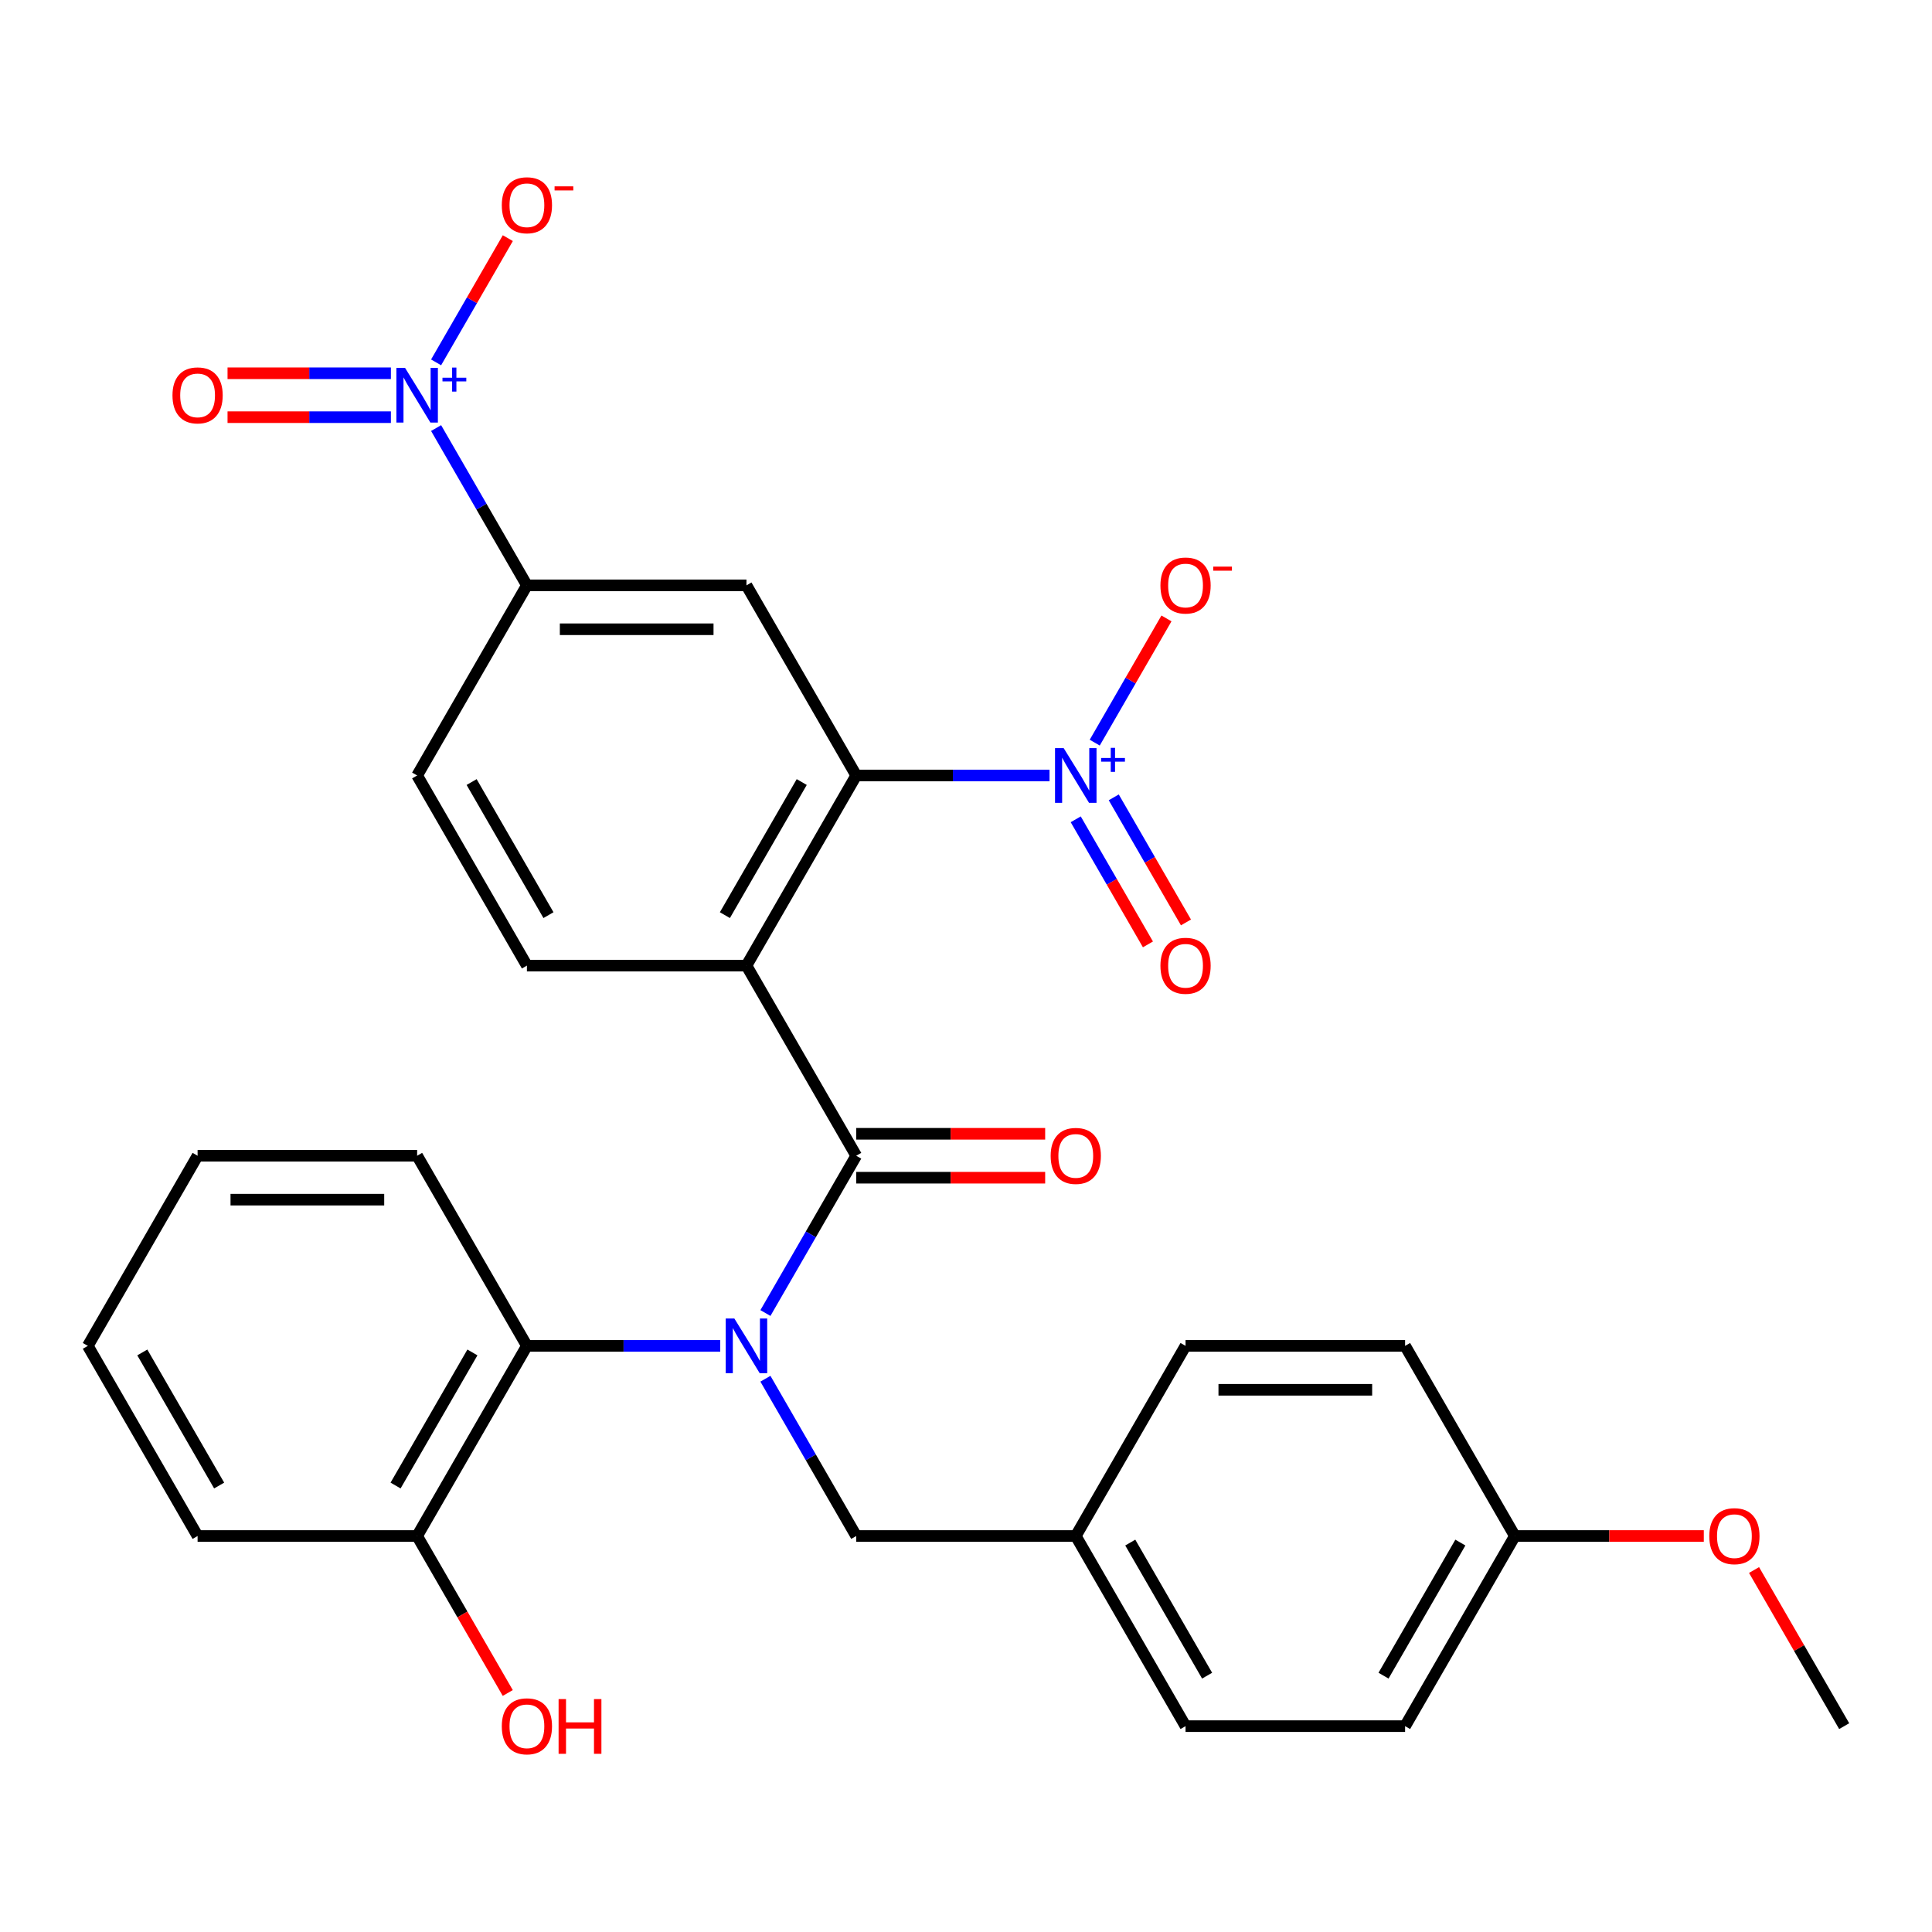 <?xml version='1.0' encoding='iso-8859-1'?>
<svg version='1.1' baseProfile='full'
              xmlns='http://www.w3.org/2000/svg'
                      xmlns:rdkit='http://www.rdkit.org/xml'
                      xmlns:xlink='http://www.w3.org/1999/xlink'
                  xml:space='preserve'
width='1000px' height='1000px' viewBox='0 0 1000 1000'>
<!-- END OF HEADER -->
<rect style='opacity:1.0;fill:#FFFFFF;stroke:none' width='1000' height='1000' x='0' y='0'> </rect>
<path class='bond-0' d='M 386.364,499.8 L 443.182,598.212' style='fill:none;fill-rule:evenodd;stroke:#000000;stroke-width:6px;stroke-linecap:butt;stroke-linejoin:miter;stroke-opacity:1' />
<path class='bond-2' d='M 386.364,499.8 L 443.182,401.388' style='fill:none;fill-rule:evenodd;stroke:#000000;stroke-width:6px;stroke-linecap:butt;stroke-linejoin:miter;stroke-opacity:1' />
<path class='bond-2' d='M 375.204,473.675 L 414.977,404.786' style='fill:none;fill-rule:evenodd;stroke:#000000;stroke-width:6px;stroke-linecap:butt;stroke-linejoin:miter;stroke-opacity:1' />
<path class='bond-8' d='M 386.364,499.8 L 272.727,499.8' style='fill:none;fill-rule:evenodd;stroke:#000000;stroke-width:6px;stroke-linecap:butt;stroke-linejoin:miter;stroke-opacity:1' />
<path class='bond-1' d='M 443.182,598.212 L 419.68,638.918' style='fill:none;fill-rule:evenodd;stroke:#000000;stroke-width:6px;stroke-linecap:butt;stroke-linejoin:miter;stroke-opacity:1' />
<path class='bond-1' d='M 419.68,638.918 L 396.179,679.623' style='fill:none;fill-rule:evenodd;stroke:#0000FF;stroke-width:6px;stroke-linecap:butt;stroke-linejoin:miter;stroke-opacity:1' />
<path class='bond-12' d='M 443.182,609.576 L 492.08,609.576' style='fill:none;fill-rule:evenodd;stroke:#000000;stroke-width:6px;stroke-linecap:butt;stroke-linejoin:miter;stroke-opacity:1' />
<path class='bond-12' d='M 492.08,609.576 L 540.977,609.576' style='fill:none;fill-rule:evenodd;stroke:#FF0000;stroke-width:6px;stroke-linecap:butt;stroke-linejoin:miter;stroke-opacity:1' />
<path class='bond-12' d='M 443.182,586.848 L 492.08,586.848' style='fill:none;fill-rule:evenodd;stroke:#000000;stroke-width:6px;stroke-linecap:butt;stroke-linejoin:miter;stroke-opacity:1' />
<path class='bond-12' d='M 492.08,586.848 L 540.977,586.848' style='fill:none;fill-rule:evenodd;stroke:#FF0000;stroke-width:6px;stroke-linecap:butt;stroke-linejoin:miter;stroke-opacity:1' />
<path class='bond-7' d='M 372.783,696.624 L 322.755,696.624' style='fill:none;fill-rule:evenodd;stroke:#0000FF;stroke-width:6px;stroke-linecap:butt;stroke-linejoin:miter;stroke-opacity:1' />
<path class='bond-7' d='M 322.755,696.624 L 272.727,696.624' style='fill:none;fill-rule:evenodd;stroke:#000000;stroke-width:6px;stroke-linecap:butt;stroke-linejoin:miter;stroke-opacity:1' />
<path class='bond-9' d='M 396.179,713.625 L 419.68,754.33' style='fill:none;fill-rule:evenodd;stroke:#0000FF;stroke-width:6px;stroke-linecap:butt;stroke-linejoin:miter;stroke-opacity:1' />
<path class='bond-9' d='M 419.68,754.33 L 443.182,795.036' style='fill:none;fill-rule:evenodd;stroke:#000000;stroke-width:6px;stroke-linecap:butt;stroke-linejoin:miter;stroke-opacity:1' />
<path class='bond-3' d='M 443.182,401.388 L 493.21,401.388' style='fill:none;fill-rule:evenodd;stroke:#000000;stroke-width:6px;stroke-linecap:butt;stroke-linejoin:miter;stroke-opacity:1' />
<path class='bond-3' d='M 493.21,401.388 L 543.237,401.388' style='fill:none;fill-rule:evenodd;stroke:#0000FF;stroke-width:6px;stroke-linecap:butt;stroke-linejoin:miter;stroke-opacity:1' />
<path class='bond-5' d='M 443.182,401.388 L 386.364,302.976' style='fill:none;fill-rule:evenodd;stroke:#000000;stroke-width:6px;stroke-linecap:butt;stroke-linejoin:miter;stroke-opacity:1' />
<path class='bond-10' d='M 566.634,384.387 L 585.196,352.237' style='fill:none;fill-rule:evenodd;stroke:#0000FF;stroke-width:6px;stroke-linecap:butt;stroke-linejoin:miter;stroke-opacity:1' />
<path class='bond-10' d='M 585.196,352.237 L 603.758,320.086' style='fill:none;fill-rule:evenodd;stroke:#FF0000;stroke-width:6px;stroke-linecap:butt;stroke-linejoin:miter;stroke-opacity:1' />
<path class='bond-13' d='M 556.792,424.071 L 575.482,456.441' style='fill:none;fill-rule:evenodd;stroke:#0000FF;stroke-width:6px;stroke-linecap:butt;stroke-linejoin:miter;stroke-opacity:1' />
<path class='bond-13' d='M 575.482,456.441 L 594.171,488.812' style='fill:none;fill-rule:evenodd;stroke:#FF0000;stroke-width:6px;stroke-linecap:butt;stroke-linejoin:miter;stroke-opacity:1' />
<path class='bond-13' d='M 576.475,412.707 L 595.164,445.078' style='fill:none;fill-rule:evenodd;stroke:#0000FF;stroke-width:6px;stroke-linecap:butt;stroke-linejoin:miter;stroke-opacity:1' />
<path class='bond-13' d='M 595.164,445.078 L 613.853,477.448' style='fill:none;fill-rule:evenodd;stroke:#FF0000;stroke-width:6px;stroke-linecap:butt;stroke-linejoin:miter;stroke-opacity:1' />
<path class='bond-4' d='M 225.725,221.565 L 249.226,262.271' style='fill:none;fill-rule:evenodd;stroke:#0000FF;stroke-width:6px;stroke-linecap:butt;stroke-linejoin:miter;stroke-opacity:1' />
<path class='bond-4' d='M 249.226,262.271 L 272.727,302.976' style='fill:none;fill-rule:evenodd;stroke:#000000;stroke-width:6px;stroke-linecap:butt;stroke-linejoin:miter;stroke-opacity:1' />
<path class='bond-11' d='M 225.725,187.563 L 244.287,155.413' style='fill:none;fill-rule:evenodd;stroke:#0000FF;stroke-width:6px;stroke-linecap:butt;stroke-linejoin:miter;stroke-opacity:1' />
<path class='bond-11' d='M 244.287,155.413 L 262.849,123.262' style='fill:none;fill-rule:evenodd;stroke:#FF0000;stroke-width:6px;stroke-linecap:butt;stroke-linejoin:miter;stroke-opacity:1' />
<path class='bond-14' d='M 202.328,193.2 L 160.051,193.2' style='fill:none;fill-rule:evenodd;stroke:#0000FF;stroke-width:6px;stroke-linecap:butt;stroke-linejoin:miter;stroke-opacity:1' />
<path class='bond-14' d='M 160.051,193.2 L 117.774,193.2' style='fill:none;fill-rule:evenodd;stroke:#FF0000;stroke-width:6px;stroke-linecap:butt;stroke-linejoin:miter;stroke-opacity:1' />
<path class='bond-14' d='M 202.328,215.928 L 160.051,215.928' style='fill:none;fill-rule:evenodd;stroke:#0000FF;stroke-width:6px;stroke-linecap:butt;stroke-linejoin:miter;stroke-opacity:1' />
<path class='bond-14' d='M 160.051,215.928 L 117.774,215.928' style='fill:none;fill-rule:evenodd;stroke:#FF0000;stroke-width:6px;stroke-linecap:butt;stroke-linejoin:miter;stroke-opacity:1' />
<path class='bond-6' d='M 386.364,302.976 L 272.727,302.976' style='fill:none;fill-rule:evenodd;stroke:#000000;stroke-width:6px;stroke-linecap:butt;stroke-linejoin:miter;stroke-opacity:1' />
<path class='bond-6' d='M 369.318,325.703 L 289.773,325.703' style='fill:none;fill-rule:evenodd;stroke:#000000;stroke-width:6px;stroke-linecap:butt;stroke-linejoin:miter;stroke-opacity:1' />
<path class='bond-30' d='M 272.727,302.976 L 215.909,401.388' style='fill:none;fill-rule:evenodd;stroke:#000000;stroke-width:6px;stroke-linecap:butt;stroke-linejoin:miter;stroke-opacity:1' />
<path class='bond-16' d='M 272.727,696.624 L 215.909,795.036' style='fill:none;fill-rule:evenodd;stroke:#000000;stroke-width:6px;stroke-linecap:butt;stroke-linejoin:miter;stroke-opacity:1' />
<path class='bond-16' d='M 244.522,700.022 L 204.749,768.911' style='fill:none;fill-rule:evenodd;stroke:#000000;stroke-width:6px;stroke-linecap:butt;stroke-linejoin:miter;stroke-opacity:1' />
<path class='bond-24' d='M 272.727,696.624 L 215.909,598.212' style='fill:none;fill-rule:evenodd;stroke:#000000;stroke-width:6px;stroke-linecap:butt;stroke-linejoin:miter;stroke-opacity:1' />
<path class='bond-15' d='M 272.727,499.8 L 215.909,401.388' style='fill:none;fill-rule:evenodd;stroke:#000000;stroke-width:6px;stroke-linecap:butt;stroke-linejoin:miter;stroke-opacity:1' />
<path class='bond-15' d='M 283.887,473.675 L 244.114,404.786' style='fill:none;fill-rule:evenodd;stroke:#000000;stroke-width:6px;stroke-linecap:butt;stroke-linejoin:miter;stroke-opacity:1' />
<path class='bond-17' d='M 443.182,795.036 L 556.818,795.036' style='fill:none;fill-rule:evenodd;stroke:#000000;stroke-width:6px;stroke-linecap:butt;stroke-linejoin:miter;stroke-opacity:1' />
<path class='bond-19' d='M 215.909,795.036 L 239.364,835.661' style='fill:none;fill-rule:evenodd;stroke:#000000;stroke-width:6px;stroke-linecap:butt;stroke-linejoin:miter;stroke-opacity:1' />
<path class='bond-19' d='M 239.364,835.661 L 262.819,876.287' style='fill:none;fill-rule:evenodd;stroke:#FF0000;stroke-width:6px;stroke-linecap:butt;stroke-linejoin:miter;stroke-opacity:1' />
<path class='bond-26' d='M 215.909,795.036 L 102.273,795.036' style='fill:none;fill-rule:evenodd;stroke:#000000;stroke-width:6px;stroke-linecap:butt;stroke-linejoin:miter;stroke-opacity:1' />
<path class='bond-20' d='M 556.818,795.036 L 613.636,893.448' style='fill:none;fill-rule:evenodd;stroke:#000000;stroke-width:6px;stroke-linecap:butt;stroke-linejoin:miter;stroke-opacity:1' />
<path class='bond-20' d='M 585.023,798.434 L 624.796,867.322' style='fill:none;fill-rule:evenodd;stroke:#000000;stroke-width:6px;stroke-linecap:butt;stroke-linejoin:miter;stroke-opacity:1' />
<path class='bond-21' d='M 556.818,795.036 L 613.636,696.624' style='fill:none;fill-rule:evenodd;stroke:#000000;stroke-width:6px;stroke-linecap:butt;stroke-linejoin:miter;stroke-opacity:1' />
<path class='bond-18' d='M 784.091,795.036 L 727.273,893.448' style='fill:none;fill-rule:evenodd;stroke:#000000;stroke-width:6px;stroke-linecap:butt;stroke-linejoin:miter;stroke-opacity:1' />
<path class='bond-18' d='M 755.886,798.434 L 716.113,867.322' style='fill:none;fill-rule:evenodd;stroke:#000000;stroke-width:6px;stroke-linecap:butt;stroke-linejoin:miter;stroke-opacity:1' />
<path class='bond-25' d='M 784.091,795.036 L 832.989,795.036' style='fill:none;fill-rule:evenodd;stroke:#000000;stroke-width:6px;stroke-linecap:butt;stroke-linejoin:miter;stroke-opacity:1' />
<path class='bond-25' d='M 832.989,795.036 L 881.886,795.036' style='fill:none;fill-rule:evenodd;stroke:#FF0000;stroke-width:6px;stroke-linecap:butt;stroke-linejoin:miter;stroke-opacity:1' />
<path class='bond-31' d='M 784.091,795.036 L 727.273,696.624' style='fill:none;fill-rule:evenodd;stroke:#000000;stroke-width:6px;stroke-linecap:butt;stroke-linejoin:miter;stroke-opacity:1' />
<path class='bond-22' d='M 613.636,893.448 L 727.273,893.448' style='fill:none;fill-rule:evenodd;stroke:#000000;stroke-width:6px;stroke-linecap:butt;stroke-linejoin:miter;stroke-opacity:1' />
<path class='bond-23' d='M 613.636,696.624 L 727.273,696.624' style='fill:none;fill-rule:evenodd;stroke:#000000;stroke-width:6px;stroke-linecap:butt;stroke-linejoin:miter;stroke-opacity:1' />
<path class='bond-23' d='M 630.682,719.351 L 710.227,719.351' style='fill:none;fill-rule:evenodd;stroke:#000000;stroke-width:6px;stroke-linecap:butt;stroke-linejoin:miter;stroke-opacity:1' />
<path class='bond-28' d='M 215.909,598.212 L 102.273,598.212' style='fill:none;fill-rule:evenodd;stroke:#000000;stroke-width:6px;stroke-linecap:butt;stroke-linejoin:miter;stroke-opacity:1' />
<path class='bond-28' d='M 198.864,620.939 L 119.318,620.939' style='fill:none;fill-rule:evenodd;stroke:#000000;stroke-width:6px;stroke-linecap:butt;stroke-linejoin:miter;stroke-opacity:1' />
<path class='bond-27' d='M 907.889,812.637 L 931.217,853.042' style='fill:none;fill-rule:evenodd;stroke:#FF0000;stroke-width:6px;stroke-linecap:butt;stroke-linejoin:miter;stroke-opacity:1' />
<path class='bond-27' d='M 931.217,853.042 L 954.545,893.448' style='fill:none;fill-rule:evenodd;stroke:#000000;stroke-width:6px;stroke-linecap:butt;stroke-linejoin:miter;stroke-opacity:1' />
<path class='bond-29' d='M 102.273,795.036 L 45.455,696.624' style='fill:none;fill-rule:evenodd;stroke:#000000;stroke-width:6px;stroke-linecap:butt;stroke-linejoin:miter;stroke-opacity:1' />
<path class='bond-29' d='M 113.432,768.911 L 73.66,700.022' style='fill:none;fill-rule:evenodd;stroke:#000000;stroke-width:6px;stroke-linecap:butt;stroke-linejoin:miter;stroke-opacity:1' />
<path class='bond-32' d='M 102.273,598.212 L 45.455,696.624' style='fill:none;fill-rule:evenodd;stroke:#000000;stroke-width:6px;stroke-linecap:butt;stroke-linejoin:miter;stroke-opacity:1' />
<path  class='atom-2' d='M 380.104 682.464
L 389.384 697.464
Q 390.304 698.944, 391.784 701.624
Q 393.264 704.304, 393.344 704.464
L 393.344 682.464
L 397.104 682.464
L 397.104 710.784
L 393.224 710.784
L 383.264 694.384
Q 382.104 692.464, 380.864 690.264
Q 379.664 688.064, 379.304 687.384
L 379.304 710.784
L 375.624 710.784
L 375.624 682.464
L 380.104 682.464
' fill='#0000FF'/>
<path  class='atom-4' d='M 550.558 387.228
L 559.838 402.228
Q 560.758 403.708, 562.238 406.388
Q 563.718 409.068, 563.798 409.228
L 563.798 387.228
L 567.558 387.228
L 567.558 415.548
L 563.678 415.548
L 553.718 399.148
Q 552.558 397.228, 551.318 395.028
Q 550.118 392.828, 549.758 392.148
L 549.758 415.548
L 546.078 415.548
L 546.078 387.228
L 550.558 387.228
' fill='#0000FF'/>
<path  class='atom-4' d='M 569.934 392.333
L 574.924 392.333
L 574.924 387.079
L 577.141 387.079
L 577.141 392.333
L 582.263 392.333
L 582.263 394.234
L 577.141 394.234
L 577.141 399.514
L 574.924 399.514
L 574.924 394.234
L 569.934 394.234
L 569.934 392.333
' fill='#0000FF'/>
<path  class='atom-5' d='M 209.649 190.404
L 218.929 205.404
Q 219.849 206.884, 221.329 209.564
Q 222.809 212.244, 222.889 212.404
L 222.889 190.404
L 226.649 190.404
L 226.649 218.724
L 222.769 218.724
L 212.809 202.324
Q 211.649 200.404, 210.409 198.204
Q 209.209 196.004, 208.849 195.324
L 208.849 218.724
L 205.169 218.724
L 205.169 190.404
L 209.649 190.404
' fill='#0000FF'/>
<path  class='atom-5' d='M 229.025 195.509
L 234.015 195.509
L 234.015 190.255
L 236.232 190.255
L 236.232 195.509
L 241.354 195.509
L 241.354 197.41
L 236.232 197.41
L 236.232 202.69
L 234.015 202.69
L 234.015 197.41
L 229.025 197.41
L 229.025 195.509
' fill='#0000FF'/>
<path  class='atom-11' d='M 600.636 303.056
Q 600.636 296.256, 603.996 292.456
Q 607.356 288.656, 613.636 288.656
Q 619.916 288.656, 623.276 292.456
Q 626.636 296.256, 626.636 303.056
Q 626.636 309.936, 623.236 313.856
Q 619.836 317.736, 613.636 317.736
Q 607.396 317.736, 603.996 313.856
Q 600.636 309.976, 600.636 303.056
M 613.636 314.536
Q 617.956 314.536, 620.276 311.656
Q 622.636 308.736, 622.636 303.056
Q 622.636 297.496, 620.276 294.696
Q 617.956 291.856, 613.636 291.856
Q 609.316 291.856, 606.956 294.656
Q 604.636 297.456, 604.636 303.056
Q 604.636 308.776, 606.956 311.656
Q 609.316 314.536, 613.636 314.536
' fill='#FF0000'/>
<path  class='atom-11' d='M 627.956 293.278
L 637.645 293.278
L 637.645 295.39
L 627.956 295.39
L 627.956 293.278
' fill='#FF0000'/>
<path  class='atom-12' d='M 259.727 106.232
Q 259.727 99.432, 263.087 95.632
Q 266.447 91.832, 272.727 91.832
Q 279.007 91.832, 282.367 95.632
Q 285.727 99.432, 285.727 106.232
Q 285.727 113.112, 282.327 117.032
Q 278.927 120.912, 272.727 120.912
Q 266.487 120.912, 263.087 117.032
Q 259.727 113.152, 259.727 106.232
M 272.727 117.712
Q 277.047 117.712, 279.367 114.832
Q 281.727 111.912, 281.727 106.232
Q 281.727 100.672, 279.367 97.872
Q 277.047 95.032, 272.727 95.032
Q 268.407 95.032, 266.047 97.832
Q 263.727 100.632, 263.727 106.232
Q 263.727 111.952, 266.047 114.832
Q 268.407 117.712, 272.727 117.712
' fill='#FF0000'/>
<path  class='atom-12' d='M 287.047 96.454
L 296.736 96.454
L 296.736 98.567
L 287.047 98.567
L 287.047 96.454
' fill='#FF0000'/>
<path  class='atom-13' d='M 543.818 598.292
Q 543.818 591.492, 547.178 587.692
Q 550.538 583.892, 556.818 583.892
Q 563.098 583.892, 566.458 587.692
Q 569.818 591.492, 569.818 598.292
Q 569.818 605.172, 566.418 609.092
Q 563.018 612.972, 556.818 612.972
Q 550.578 612.972, 547.178 609.092
Q 543.818 605.212, 543.818 598.292
M 556.818 609.772
Q 561.138 609.772, 563.458 606.892
Q 565.818 603.972, 565.818 598.292
Q 565.818 592.732, 563.458 589.932
Q 561.138 587.092, 556.818 587.092
Q 552.498 587.092, 550.138 589.892
Q 547.818 592.692, 547.818 598.292
Q 547.818 604.012, 550.138 606.892
Q 552.498 609.772, 556.818 609.772
' fill='#FF0000'/>
<path  class='atom-14' d='M 600.636 499.88
Q 600.636 493.08, 603.996 489.28
Q 607.356 485.48, 613.636 485.48
Q 619.916 485.48, 623.276 489.28
Q 626.636 493.08, 626.636 499.88
Q 626.636 506.76, 623.236 510.68
Q 619.836 514.56, 613.636 514.56
Q 607.396 514.56, 603.996 510.68
Q 600.636 506.8, 600.636 499.88
M 613.636 511.36
Q 617.956 511.36, 620.276 508.48
Q 622.636 505.56, 622.636 499.88
Q 622.636 494.32, 620.276 491.52
Q 617.956 488.68, 613.636 488.68
Q 609.316 488.68, 606.956 491.48
Q 604.636 494.28, 604.636 499.88
Q 604.636 505.6, 606.956 508.48
Q 609.316 511.36, 613.636 511.36
' fill='#FF0000'/>
<path  class='atom-15' d='M 89.273 204.644
Q 89.273 197.844, 92.633 194.044
Q 95.993 190.244, 102.273 190.244
Q 108.553 190.244, 111.913 194.044
Q 115.273 197.844, 115.273 204.644
Q 115.273 211.524, 111.873 215.444
Q 108.473 219.324, 102.273 219.324
Q 96.033 219.324, 92.633 215.444
Q 89.273 211.564, 89.273 204.644
M 102.273 216.124
Q 106.593 216.124, 108.913 213.244
Q 111.273 210.324, 111.273 204.644
Q 111.273 199.084, 108.913 196.284
Q 106.593 193.444, 102.273 193.444
Q 97.953 193.444, 95.593 196.244
Q 93.273 199.044, 93.273 204.644
Q 93.273 210.364, 95.593 213.244
Q 97.953 216.124, 102.273 216.124
' fill='#FF0000'/>
<path  class='atom-20' d='M 259.727 893.528
Q 259.727 886.728, 263.087 882.928
Q 266.447 879.128, 272.727 879.128
Q 279.007 879.128, 282.367 882.928
Q 285.727 886.728, 285.727 893.528
Q 285.727 900.408, 282.327 904.328
Q 278.927 908.208, 272.727 908.208
Q 266.487 908.208, 263.087 904.328
Q 259.727 900.448, 259.727 893.528
M 272.727 905.008
Q 277.047 905.008, 279.367 902.128
Q 281.727 899.208, 281.727 893.528
Q 281.727 887.968, 279.367 885.168
Q 277.047 882.328, 272.727 882.328
Q 268.407 882.328, 266.047 885.128
Q 263.727 887.928, 263.727 893.528
Q 263.727 899.248, 266.047 902.128
Q 268.407 905.008, 272.727 905.008
' fill='#FF0000'/>
<path  class='atom-20' d='M 289.127 879.448
L 292.967 879.448
L 292.967 891.488
L 307.447 891.488
L 307.447 879.448
L 311.287 879.448
L 311.287 907.768
L 307.447 907.768
L 307.447 894.688
L 292.967 894.688
L 292.967 907.768
L 289.127 907.768
L 289.127 879.448
' fill='#FF0000'/>
<path  class='atom-26' d='M 884.727 795.116
Q 884.727 788.316, 888.087 784.516
Q 891.447 780.716, 897.727 780.716
Q 904.007 780.716, 907.367 784.516
Q 910.727 788.316, 910.727 795.116
Q 910.727 801.996, 907.327 805.916
Q 903.927 809.796, 897.727 809.796
Q 891.487 809.796, 888.087 805.916
Q 884.727 802.036, 884.727 795.116
M 897.727 806.596
Q 902.047 806.596, 904.367 803.716
Q 906.727 800.796, 906.727 795.116
Q 906.727 789.556, 904.367 786.756
Q 902.047 783.916, 897.727 783.916
Q 893.407 783.916, 891.047 786.716
Q 888.727 789.516, 888.727 795.116
Q 888.727 800.836, 891.047 803.716
Q 893.407 806.596, 897.727 806.596
' fill='#FF0000'/>
</svg>
